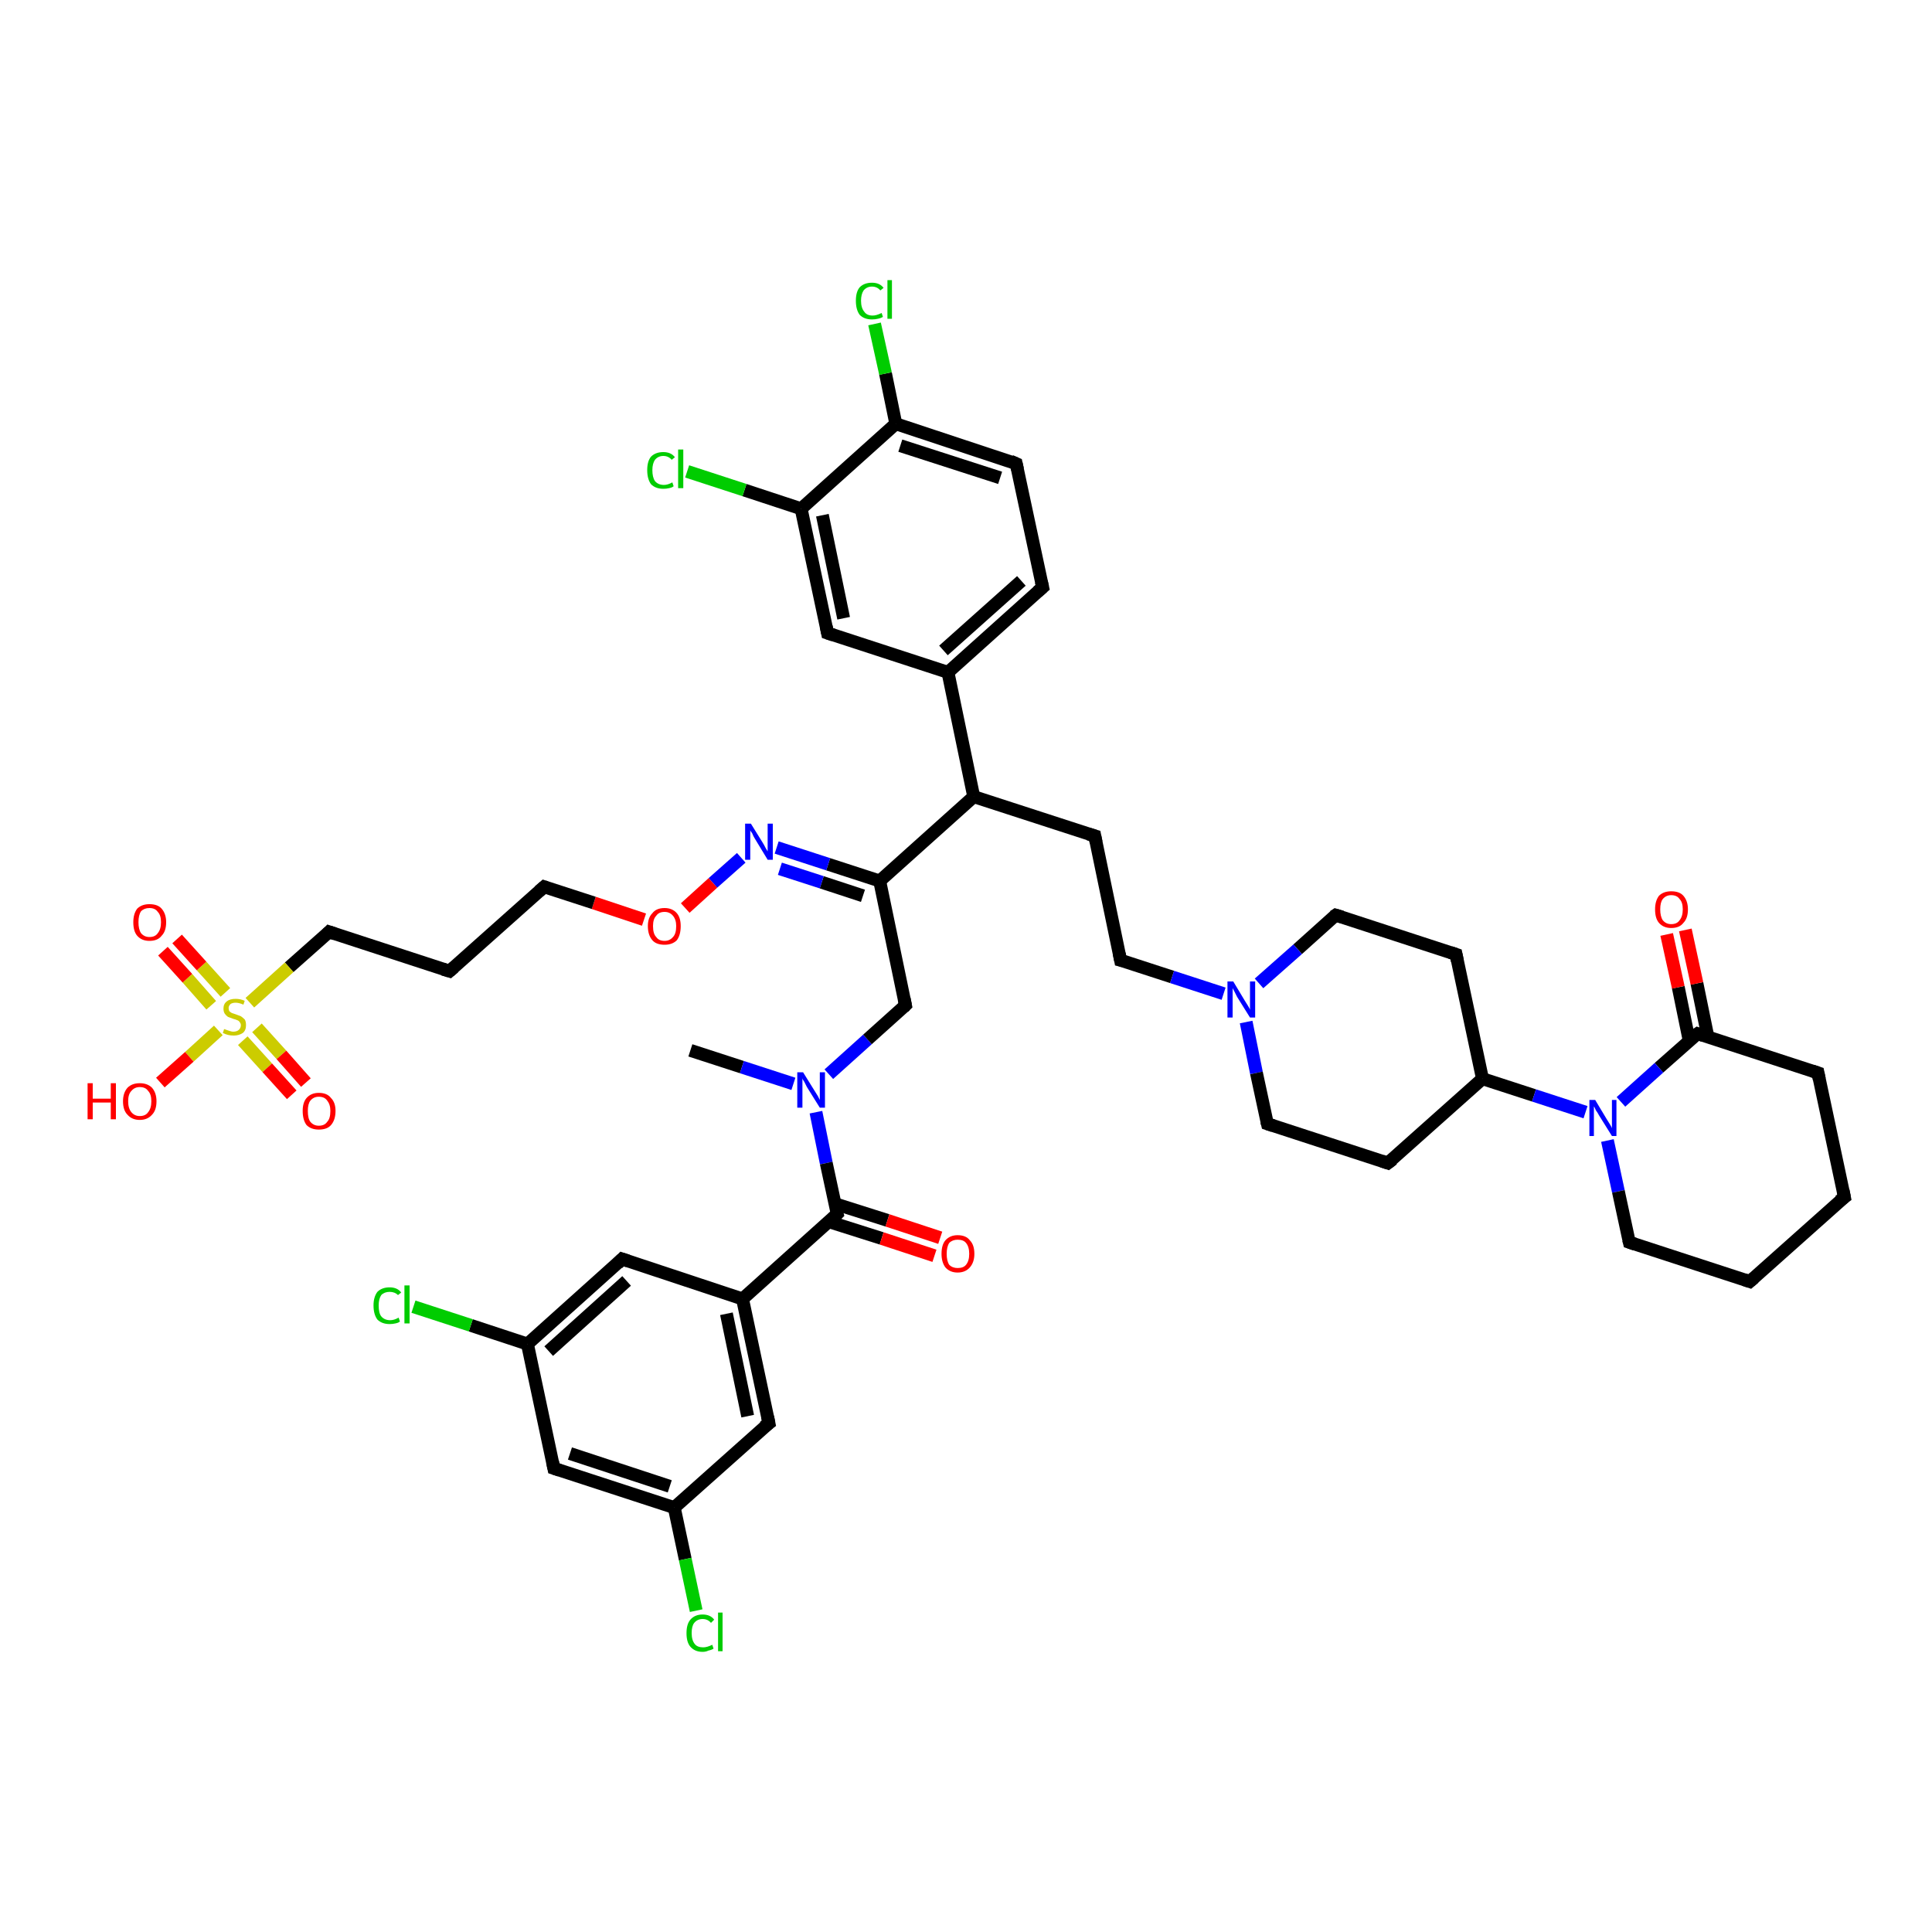 <?xml version='1.0' encoding='iso-8859-1'?>
<svg version='1.1' baseProfile='full'
              xmlns='http://www.w3.org/2000/svg'
                      xmlns:rdkit='http://www.rdkit.org/xml'
                      xmlns:xlink='http://www.w3.org/1999/xlink'
                  xml:space='preserve'
width='300px' height='300px' viewBox='0 0 300 300'>
<!-- END OF HEADER -->
<rect style='opacity:1.0;fill:#FFFFFF;stroke:none' width='300.0' height='300.0' x='0.0' y='0.0'> </rect>
<path class='bond-0 atom-0 atom-1' d='M 107.2,163.1 L 115.2,165.7' style='fill:none;fill-rule:evenodd;stroke:#000000;stroke-width:2.0px;stroke-linecap:butt;stroke-linejoin:miter;stroke-opacity:1' />
<path class='bond-0 atom-0 atom-1' d='M 115.2,165.7 L 123.2,168.3' style='fill:none;fill-rule:evenodd;stroke:#0000FF;stroke-width:2.0px;stroke-linecap:butt;stroke-linejoin:miter;stroke-opacity:1' />
<path class='bond-1 atom-1 atom-2' d='M 128.7,166.8 L 134.7,161.4' style='fill:none;fill-rule:evenodd;stroke:#0000FF;stroke-width:2.0px;stroke-linecap:butt;stroke-linejoin:miter;stroke-opacity:1' />
<path class='bond-1 atom-1 atom-2' d='M 134.7,161.4 L 140.6,156.1' style='fill:none;fill-rule:evenodd;stroke:#000000;stroke-width:2.0px;stroke-linecap:butt;stroke-linejoin:miter;stroke-opacity:1' />
<path class='bond-2 atom-2 atom-3' d='M 140.6,156.1 L 136.6,136.8' style='fill:none;fill-rule:evenodd;stroke:#000000;stroke-width:2.0px;stroke-linecap:butt;stroke-linejoin:miter;stroke-opacity:1' />
<path class='bond-3 atom-3 atom-4' d='M 136.6,136.8 L 128.6,134.2' style='fill:none;fill-rule:evenodd;stroke:#000000;stroke-width:2.0px;stroke-linecap:butt;stroke-linejoin:miter;stroke-opacity:1' />
<path class='bond-3 atom-3 atom-4' d='M 128.6,134.2 L 120.6,131.6' style='fill:none;fill-rule:evenodd;stroke:#0000FF;stroke-width:2.0px;stroke-linecap:butt;stroke-linejoin:miter;stroke-opacity:1' />
<path class='bond-3 atom-3 atom-4' d='M 134.0,139.1 L 127.6,137.0' style='fill:none;fill-rule:evenodd;stroke:#000000;stroke-width:2.0px;stroke-linecap:butt;stroke-linejoin:miter;stroke-opacity:1' />
<path class='bond-3 atom-3 atom-4' d='M 127.6,137.0 L 121.1,134.9' style='fill:none;fill-rule:evenodd;stroke:#0000FF;stroke-width:2.0px;stroke-linecap:butt;stroke-linejoin:miter;stroke-opacity:1' />
<path class='bond-4 atom-4 atom-5' d='M 115.1,133.2 L 110.7,137.1' style='fill:none;fill-rule:evenodd;stroke:#0000FF;stroke-width:2.0px;stroke-linecap:butt;stroke-linejoin:miter;stroke-opacity:1' />
<path class='bond-4 atom-4 atom-5' d='M 110.7,137.1 L 106.4,141.0' style='fill:none;fill-rule:evenodd;stroke:#FF0000;stroke-width:2.0px;stroke-linecap:butt;stroke-linejoin:miter;stroke-opacity:1' />
<path class='bond-5 atom-5 atom-6' d='M 100.0,142.8 L 92.2,140.2' style='fill:none;fill-rule:evenodd;stroke:#FF0000;stroke-width:2.0px;stroke-linecap:butt;stroke-linejoin:miter;stroke-opacity:1' />
<path class='bond-5 atom-5 atom-6' d='M 92.2,140.2 L 84.5,137.7' style='fill:none;fill-rule:evenodd;stroke:#000000;stroke-width:2.0px;stroke-linecap:butt;stroke-linejoin:miter;stroke-opacity:1' />
<path class='bond-6 atom-6 atom-7' d='M 84.5,137.7 L 69.8,150.8' style='fill:none;fill-rule:evenodd;stroke:#000000;stroke-width:2.0px;stroke-linecap:butt;stroke-linejoin:miter;stroke-opacity:1' />
<path class='bond-7 atom-7 atom-8' d='M 69.8,150.8 L 51.1,144.7' style='fill:none;fill-rule:evenodd;stroke:#000000;stroke-width:2.0px;stroke-linecap:butt;stroke-linejoin:miter;stroke-opacity:1' />
<path class='bond-8 atom-8 atom-9' d='M 51.1,144.7 L 44.9,150.2' style='fill:none;fill-rule:evenodd;stroke:#000000;stroke-width:2.0px;stroke-linecap:butt;stroke-linejoin:miter;stroke-opacity:1' />
<path class='bond-8 atom-8 atom-9' d='M 44.9,150.2 L 38.8,155.7' style='fill:none;fill-rule:evenodd;stroke:#CCCC00;stroke-width:2.0px;stroke-linecap:butt;stroke-linejoin:miter;stroke-opacity:1' />
<path class='bond-9 atom-9 atom-10' d='M 33.9,160.0 L 29.4,164.1' style='fill:none;fill-rule:evenodd;stroke:#CCCC00;stroke-width:2.0px;stroke-linecap:butt;stroke-linejoin:miter;stroke-opacity:1' />
<path class='bond-9 atom-9 atom-10' d='M 29.4,164.1 L 24.9,168.1' style='fill:none;fill-rule:evenodd;stroke:#FF0000;stroke-width:2.0px;stroke-linecap:butt;stroke-linejoin:miter;stroke-opacity:1' />
<path class='bond-10 atom-9 atom-11' d='M 35.0,154.1 L 31.3,150.0' style='fill:none;fill-rule:evenodd;stroke:#CCCC00;stroke-width:2.0px;stroke-linecap:butt;stroke-linejoin:miter;stroke-opacity:1' />
<path class='bond-10 atom-9 atom-11' d='M 31.3,150.0 L 27.5,145.8' style='fill:none;fill-rule:evenodd;stroke:#FF0000;stroke-width:2.0px;stroke-linecap:butt;stroke-linejoin:miter;stroke-opacity:1' />
<path class='bond-10 atom-9 atom-11' d='M 32.8,156.1 L 29.1,151.9' style='fill:none;fill-rule:evenodd;stroke:#CCCC00;stroke-width:2.0px;stroke-linecap:butt;stroke-linejoin:miter;stroke-opacity:1' />
<path class='bond-10 atom-9 atom-11' d='M 29.1,151.9 L 25.3,147.7' style='fill:none;fill-rule:evenodd;stroke:#FF0000;stroke-width:2.0px;stroke-linecap:butt;stroke-linejoin:miter;stroke-opacity:1' />
<path class='bond-11 atom-9 atom-12' d='M 37.7,161.6 L 41.5,165.8' style='fill:none;fill-rule:evenodd;stroke:#CCCC00;stroke-width:2.0px;stroke-linecap:butt;stroke-linejoin:miter;stroke-opacity:1' />
<path class='bond-11 atom-9 atom-12' d='M 41.5,165.8 L 45.3,170.0' style='fill:none;fill-rule:evenodd;stroke:#FF0000;stroke-width:2.0px;stroke-linecap:butt;stroke-linejoin:miter;stroke-opacity:1' />
<path class='bond-11 atom-9 atom-12' d='M 39.9,159.6 L 43.7,163.8' style='fill:none;fill-rule:evenodd;stroke:#CCCC00;stroke-width:2.0px;stroke-linecap:butt;stroke-linejoin:miter;stroke-opacity:1' />
<path class='bond-11 atom-9 atom-12' d='M 43.7,163.8 L 47.5,168.1' style='fill:none;fill-rule:evenodd;stroke:#FF0000;stroke-width:2.0px;stroke-linecap:butt;stroke-linejoin:miter;stroke-opacity:1' />
<path class='bond-12 atom-3 atom-13' d='M 136.6,136.8 L 151.2,123.7' style='fill:none;fill-rule:evenodd;stroke:#000000;stroke-width:2.0px;stroke-linecap:butt;stroke-linejoin:miter;stroke-opacity:1' />
<path class='bond-13 atom-13 atom-14' d='M 151.2,123.7 L 170.0,129.8' style='fill:none;fill-rule:evenodd;stroke:#000000;stroke-width:2.0px;stroke-linecap:butt;stroke-linejoin:miter;stroke-opacity:1' />
<path class='bond-14 atom-14 atom-15' d='M 170.0,129.8 L 174.0,149.1' style='fill:none;fill-rule:evenodd;stroke:#000000;stroke-width:2.0px;stroke-linecap:butt;stroke-linejoin:miter;stroke-opacity:1' />
<path class='bond-15 atom-15 atom-16' d='M 174.0,149.1 L 182.0,151.7' style='fill:none;fill-rule:evenodd;stroke:#000000;stroke-width:2.0px;stroke-linecap:butt;stroke-linejoin:miter;stroke-opacity:1' />
<path class='bond-15 atom-15 atom-16' d='M 182.0,151.7 L 190.0,154.3' style='fill:none;fill-rule:evenodd;stroke:#0000FF;stroke-width:2.0px;stroke-linecap:butt;stroke-linejoin:miter;stroke-opacity:1' />
<path class='bond-16 atom-16 atom-17' d='M 193.5,158.7 L 195.1,166.6' style='fill:none;fill-rule:evenodd;stroke:#0000FF;stroke-width:2.0px;stroke-linecap:butt;stroke-linejoin:miter;stroke-opacity:1' />
<path class='bond-16 atom-16 atom-17' d='M 195.1,166.6 L 196.8,174.5' style='fill:none;fill-rule:evenodd;stroke:#000000;stroke-width:2.0px;stroke-linecap:butt;stroke-linejoin:miter;stroke-opacity:1' />
<path class='bond-17 atom-17 atom-18' d='M 196.8,174.5 L 215.5,180.6' style='fill:none;fill-rule:evenodd;stroke:#000000;stroke-width:2.0px;stroke-linecap:butt;stroke-linejoin:miter;stroke-opacity:1' />
<path class='bond-18 atom-18 atom-19' d='M 215.5,180.6 L 230.2,167.5' style='fill:none;fill-rule:evenodd;stroke:#000000;stroke-width:2.0px;stroke-linecap:butt;stroke-linejoin:miter;stroke-opacity:1' />
<path class='bond-19 atom-19 atom-20' d='M 230.2,167.5 L 226.1,148.2' style='fill:none;fill-rule:evenodd;stroke:#000000;stroke-width:2.0px;stroke-linecap:butt;stroke-linejoin:miter;stroke-opacity:1' />
<path class='bond-20 atom-20 atom-21' d='M 226.1,148.2 L 207.4,142.1' style='fill:none;fill-rule:evenodd;stroke:#000000;stroke-width:2.0px;stroke-linecap:butt;stroke-linejoin:miter;stroke-opacity:1' />
<path class='bond-21 atom-19 atom-22' d='M 230.2,167.5 L 238.2,170.1' style='fill:none;fill-rule:evenodd;stroke:#000000;stroke-width:2.0px;stroke-linecap:butt;stroke-linejoin:miter;stroke-opacity:1' />
<path class='bond-21 atom-19 atom-22' d='M 238.2,170.1 L 246.2,172.7' style='fill:none;fill-rule:evenodd;stroke:#0000FF;stroke-width:2.0px;stroke-linecap:butt;stroke-linejoin:miter;stroke-opacity:1' />
<path class='bond-22 atom-22 atom-23' d='M 249.6,177.1 L 251.3,185.0' style='fill:none;fill-rule:evenodd;stroke:#0000FF;stroke-width:2.0px;stroke-linecap:butt;stroke-linejoin:miter;stroke-opacity:1' />
<path class='bond-22 atom-22 atom-23' d='M 251.3,185.0 L 253.0,192.9' style='fill:none;fill-rule:evenodd;stroke:#000000;stroke-width:2.0px;stroke-linecap:butt;stroke-linejoin:miter;stroke-opacity:1' />
<path class='bond-23 atom-23 atom-24' d='M 253.0,192.9 L 271.7,199.0' style='fill:none;fill-rule:evenodd;stroke:#000000;stroke-width:2.0px;stroke-linecap:butt;stroke-linejoin:miter;stroke-opacity:1' />
<path class='bond-24 atom-24 atom-25' d='M 271.7,199.0 L 286.4,185.9' style='fill:none;fill-rule:evenodd;stroke:#000000;stroke-width:2.0px;stroke-linecap:butt;stroke-linejoin:miter;stroke-opacity:1' />
<path class='bond-25 atom-25 atom-26' d='M 286.4,185.9 L 282.3,166.6' style='fill:none;fill-rule:evenodd;stroke:#000000;stroke-width:2.0px;stroke-linecap:butt;stroke-linejoin:miter;stroke-opacity:1' />
<path class='bond-26 atom-26 atom-27' d='M 282.3,166.6 L 263.6,160.5' style='fill:none;fill-rule:evenodd;stroke:#000000;stroke-width:2.0px;stroke-linecap:butt;stroke-linejoin:miter;stroke-opacity:1' />
<path class='bond-27 atom-27 atom-28' d='M 265.2,161.0 L 263.5,152.7' style='fill:none;fill-rule:evenodd;stroke:#000000;stroke-width:2.0px;stroke-linecap:butt;stroke-linejoin:miter;stroke-opacity:1' />
<path class='bond-27 atom-27 atom-28' d='M 263.5,152.7 L 261.7,144.4' style='fill:none;fill-rule:evenodd;stroke:#FF0000;stroke-width:2.0px;stroke-linecap:butt;stroke-linejoin:miter;stroke-opacity:1' />
<path class='bond-27 atom-27 atom-28' d='M 262.3,161.6 L 260.6,153.3' style='fill:none;fill-rule:evenodd;stroke:#000000;stroke-width:2.0px;stroke-linecap:butt;stroke-linejoin:miter;stroke-opacity:1' />
<path class='bond-27 atom-27 atom-28' d='M 260.6,153.3 L 258.8,145.1' style='fill:none;fill-rule:evenodd;stroke:#FF0000;stroke-width:2.0px;stroke-linecap:butt;stroke-linejoin:miter;stroke-opacity:1' />
<path class='bond-28 atom-13 atom-29' d='M 151.2,123.7 L 147.2,104.4' style='fill:none;fill-rule:evenodd;stroke:#000000;stroke-width:2.0px;stroke-linecap:butt;stroke-linejoin:miter;stroke-opacity:1' />
<path class='bond-29 atom-29 atom-30' d='M 147.2,104.4 L 161.9,91.2' style='fill:none;fill-rule:evenodd;stroke:#000000;stroke-width:2.0px;stroke-linecap:butt;stroke-linejoin:miter;stroke-opacity:1' />
<path class='bond-29 atom-29 atom-30' d='M 146.5,101.0 L 158.6,90.2' style='fill:none;fill-rule:evenodd;stroke:#000000;stroke-width:2.0px;stroke-linecap:butt;stroke-linejoin:miter;stroke-opacity:1' />
<path class='bond-30 atom-30 atom-31' d='M 161.9,91.2 L 157.8,72.0' style='fill:none;fill-rule:evenodd;stroke:#000000;stroke-width:2.0px;stroke-linecap:butt;stroke-linejoin:miter;stroke-opacity:1' />
<path class='bond-31 atom-31 atom-32' d='M 157.8,72.0 L 139.1,65.8' style='fill:none;fill-rule:evenodd;stroke:#000000;stroke-width:2.0px;stroke-linecap:butt;stroke-linejoin:miter;stroke-opacity:1' />
<path class='bond-31 atom-31 atom-32' d='M 155.3,74.2 L 139.8,69.2' style='fill:none;fill-rule:evenodd;stroke:#000000;stroke-width:2.0px;stroke-linecap:butt;stroke-linejoin:miter;stroke-opacity:1' />
<path class='bond-32 atom-32 atom-33' d='M 139.1,65.8 L 137.5,58.0' style='fill:none;fill-rule:evenodd;stroke:#000000;stroke-width:2.0px;stroke-linecap:butt;stroke-linejoin:miter;stroke-opacity:1' />
<path class='bond-32 atom-32 atom-33' d='M 137.5,58.0 L 135.8,50.3' style='fill:none;fill-rule:evenodd;stroke:#00CC00;stroke-width:2.0px;stroke-linecap:butt;stroke-linejoin:miter;stroke-opacity:1' />
<path class='bond-33 atom-32 atom-34' d='M 139.1,65.8 L 124.4,79.0' style='fill:none;fill-rule:evenodd;stroke:#000000;stroke-width:2.0px;stroke-linecap:butt;stroke-linejoin:miter;stroke-opacity:1' />
<path class='bond-34 atom-34 atom-35' d='M 124.4,79.0 L 115.6,76.1' style='fill:none;fill-rule:evenodd;stroke:#000000;stroke-width:2.0px;stroke-linecap:butt;stroke-linejoin:miter;stroke-opacity:1' />
<path class='bond-34 atom-34 atom-35' d='M 115.6,76.1 L 106.7,73.2' style='fill:none;fill-rule:evenodd;stroke:#00CC00;stroke-width:2.0px;stroke-linecap:butt;stroke-linejoin:miter;stroke-opacity:1' />
<path class='bond-35 atom-34 atom-36' d='M 124.4,79.0 L 128.5,98.3' style='fill:none;fill-rule:evenodd;stroke:#000000;stroke-width:2.0px;stroke-linecap:butt;stroke-linejoin:miter;stroke-opacity:1' />
<path class='bond-35 atom-34 atom-36' d='M 127.7,80.0 L 131.0,96.0' style='fill:none;fill-rule:evenodd;stroke:#000000;stroke-width:2.0px;stroke-linecap:butt;stroke-linejoin:miter;stroke-opacity:1' />
<path class='bond-36 atom-1 atom-37' d='M 126.7,172.7 L 128.3,180.6' style='fill:none;fill-rule:evenodd;stroke:#0000FF;stroke-width:2.0px;stroke-linecap:butt;stroke-linejoin:miter;stroke-opacity:1' />
<path class='bond-36 atom-1 atom-37' d='M 128.3,180.6 L 130.0,188.5' style='fill:none;fill-rule:evenodd;stroke:#000000;stroke-width:2.0px;stroke-linecap:butt;stroke-linejoin:miter;stroke-opacity:1' />
<path class='bond-37 atom-37 atom-38' d='M 128.7,189.7 L 136.9,192.3' style='fill:none;fill-rule:evenodd;stroke:#000000;stroke-width:2.0px;stroke-linecap:butt;stroke-linejoin:miter;stroke-opacity:1' />
<path class='bond-37 atom-37 atom-38' d='M 136.9,192.3 L 145.1,195.0' style='fill:none;fill-rule:evenodd;stroke:#FF0000;stroke-width:2.0px;stroke-linecap:butt;stroke-linejoin:miter;stroke-opacity:1' />
<path class='bond-37 atom-37 atom-38' d='M 129.6,186.9 L 137.8,189.5' style='fill:none;fill-rule:evenodd;stroke:#000000;stroke-width:2.0px;stroke-linecap:butt;stroke-linejoin:miter;stroke-opacity:1' />
<path class='bond-37 atom-37 atom-38' d='M 137.8,189.5 L 146.0,192.2' style='fill:none;fill-rule:evenodd;stroke:#FF0000;stroke-width:2.0px;stroke-linecap:butt;stroke-linejoin:miter;stroke-opacity:1' />
<path class='bond-38 atom-37 atom-39' d='M 130.0,188.5 L 115.3,201.7' style='fill:none;fill-rule:evenodd;stroke:#000000;stroke-width:2.0px;stroke-linecap:butt;stroke-linejoin:miter;stroke-opacity:1' />
<path class='bond-39 atom-39 atom-40' d='M 115.3,201.7 L 119.4,221.0' style='fill:none;fill-rule:evenodd;stroke:#000000;stroke-width:2.0px;stroke-linecap:butt;stroke-linejoin:miter;stroke-opacity:1' />
<path class='bond-39 atom-39 atom-40' d='M 112.8,204.0 L 116.1,219.9' style='fill:none;fill-rule:evenodd;stroke:#000000;stroke-width:2.0px;stroke-linecap:butt;stroke-linejoin:miter;stroke-opacity:1' />
<path class='bond-40 atom-40 atom-41' d='M 119.4,221.0 L 104.7,234.1' style='fill:none;fill-rule:evenodd;stroke:#000000;stroke-width:2.0px;stroke-linecap:butt;stroke-linejoin:miter;stroke-opacity:1' />
<path class='bond-41 atom-41 atom-42' d='M 104.7,234.1 L 106.4,242.1' style='fill:none;fill-rule:evenodd;stroke:#000000;stroke-width:2.0px;stroke-linecap:butt;stroke-linejoin:miter;stroke-opacity:1' />
<path class='bond-41 atom-41 atom-42' d='M 106.4,242.1 L 108.1,250.1' style='fill:none;fill-rule:evenodd;stroke:#00CC00;stroke-width:2.0px;stroke-linecap:butt;stroke-linejoin:miter;stroke-opacity:1' />
<path class='bond-42 atom-41 atom-43' d='M 104.7,234.1 L 86.0,228.0' style='fill:none;fill-rule:evenodd;stroke:#000000;stroke-width:2.0px;stroke-linecap:butt;stroke-linejoin:miter;stroke-opacity:1' />
<path class='bond-42 atom-41 atom-43' d='M 104.0,230.8 L 88.5,225.7' style='fill:none;fill-rule:evenodd;stroke:#000000;stroke-width:2.0px;stroke-linecap:butt;stroke-linejoin:miter;stroke-opacity:1' />
<path class='bond-43 atom-43 atom-44' d='M 86.0,228.0 L 81.9,208.7' style='fill:none;fill-rule:evenodd;stroke:#000000;stroke-width:2.0px;stroke-linecap:butt;stroke-linejoin:miter;stroke-opacity:1' />
<path class='bond-44 atom-44 atom-45' d='M 81.9,208.7 L 73.1,205.8' style='fill:none;fill-rule:evenodd;stroke:#000000;stroke-width:2.0px;stroke-linecap:butt;stroke-linejoin:miter;stroke-opacity:1' />
<path class='bond-44 atom-44 atom-45' d='M 73.1,205.8 L 64.2,202.9' style='fill:none;fill-rule:evenodd;stroke:#00CC00;stroke-width:2.0px;stroke-linecap:butt;stroke-linejoin:miter;stroke-opacity:1' />
<path class='bond-45 atom-44 atom-46' d='M 81.9,208.7 L 96.6,195.5' style='fill:none;fill-rule:evenodd;stroke:#000000;stroke-width:2.0px;stroke-linecap:butt;stroke-linejoin:miter;stroke-opacity:1' />
<path class='bond-45 atom-44 atom-46' d='M 85.2,209.8 L 97.3,198.9' style='fill:none;fill-rule:evenodd;stroke:#000000;stroke-width:2.0px;stroke-linecap:butt;stroke-linejoin:miter;stroke-opacity:1' />
<path class='bond-46 atom-21 atom-16' d='M 207.4,142.1 L 201.5,147.4' style='fill:none;fill-rule:evenodd;stroke:#000000;stroke-width:2.0px;stroke-linecap:butt;stroke-linejoin:miter;stroke-opacity:1' />
<path class='bond-46 atom-21 atom-16' d='M 201.5,147.4 L 195.5,152.7' style='fill:none;fill-rule:evenodd;stroke:#0000FF;stroke-width:2.0px;stroke-linecap:butt;stroke-linejoin:miter;stroke-opacity:1' />
<path class='bond-47 atom-27 atom-22' d='M 263.6,160.5 L 257.6,165.8' style='fill:none;fill-rule:evenodd;stroke:#000000;stroke-width:2.0px;stroke-linecap:butt;stroke-linejoin:miter;stroke-opacity:1' />
<path class='bond-47 atom-27 atom-22' d='M 257.6,165.8 L 251.7,171.1' style='fill:none;fill-rule:evenodd;stroke:#0000FF;stroke-width:2.0px;stroke-linecap:butt;stroke-linejoin:miter;stroke-opacity:1' />
<path class='bond-48 atom-36 atom-29' d='M 128.5,98.3 L 147.2,104.4' style='fill:none;fill-rule:evenodd;stroke:#000000;stroke-width:2.0px;stroke-linecap:butt;stroke-linejoin:miter;stroke-opacity:1' />
<path class='bond-49 atom-46 atom-39' d='M 96.6,195.5 L 115.3,201.7' style='fill:none;fill-rule:evenodd;stroke:#000000;stroke-width:2.0px;stroke-linecap:butt;stroke-linejoin:miter;stroke-opacity:1' />
<path d='M 140.3,156.4 L 140.6,156.1 L 140.4,155.1' style='fill:none;stroke:#000000;stroke-width:2.0px;stroke-linecap:butt;stroke-linejoin:miter;stroke-opacity:1;' />
<path d='M 84.8,137.8 L 84.5,137.7 L 83.7,138.4' style='fill:none;stroke:#000000;stroke-width:2.0px;stroke-linecap:butt;stroke-linejoin:miter;stroke-opacity:1;' />
<path d='M 70.5,150.2 L 69.8,150.8 L 68.8,150.5' style='fill:none;stroke:#000000;stroke-width:2.0px;stroke-linecap:butt;stroke-linejoin:miter;stroke-opacity:1;' />
<path d='M 52.0,145.0 L 51.1,144.7 L 50.8,145.0' style='fill:none;stroke:#000000;stroke-width:2.0px;stroke-linecap:butt;stroke-linejoin:miter;stroke-opacity:1;' />
<path d='M 169.0,129.5 L 170.0,129.8 L 170.2,130.8' style='fill:none;stroke:#000000;stroke-width:2.0px;stroke-linecap:butt;stroke-linejoin:miter;stroke-opacity:1;' />
<path d='M 173.8,148.1 L 174.0,149.1 L 174.4,149.2' style='fill:none;stroke:#000000;stroke-width:2.0px;stroke-linecap:butt;stroke-linejoin:miter;stroke-opacity:1;' />
<path d='M 196.7,174.1 L 196.8,174.5 L 197.7,174.8' style='fill:none;stroke:#000000;stroke-width:2.0px;stroke-linecap:butt;stroke-linejoin:miter;stroke-opacity:1;' />
<path d='M 214.6,180.3 L 215.5,180.6 L 216.3,180.0' style='fill:none;stroke:#000000;stroke-width:2.0px;stroke-linecap:butt;stroke-linejoin:miter;stroke-opacity:1;' />
<path d='M 226.3,149.2 L 226.1,148.2 L 225.2,147.9' style='fill:none;stroke:#000000;stroke-width:2.0px;stroke-linecap:butt;stroke-linejoin:miter;stroke-opacity:1;' />
<path d='M 208.4,142.4 L 207.4,142.1 L 207.1,142.3' style='fill:none;stroke:#000000;stroke-width:2.0px;stroke-linecap:butt;stroke-linejoin:miter;stroke-opacity:1;' />
<path d='M 252.9,192.5 L 253.0,192.9 L 253.9,193.2' style='fill:none;stroke:#000000;stroke-width:2.0px;stroke-linecap:butt;stroke-linejoin:miter;stroke-opacity:1;' />
<path d='M 270.8,198.7 L 271.7,199.0 L 272.4,198.4' style='fill:none;stroke:#000000;stroke-width:2.0px;stroke-linecap:butt;stroke-linejoin:miter;stroke-opacity:1;' />
<path d='M 285.6,186.5 L 286.4,185.9 L 286.2,184.9' style='fill:none;stroke:#000000;stroke-width:2.0px;stroke-linecap:butt;stroke-linejoin:miter;stroke-opacity:1;' />
<path d='M 282.5,167.6 L 282.3,166.6 L 281.4,166.3' style='fill:none;stroke:#000000;stroke-width:2.0px;stroke-linecap:butt;stroke-linejoin:miter;stroke-opacity:1;' />
<path d='M 264.5,160.8 L 263.6,160.5 L 263.3,160.7' style='fill:none;stroke:#000000;stroke-width:2.0px;stroke-linecap:butt;stroke-linejoin:miter;stroke-opacity:1;' />
<path d='M 161.1,91.9 L 161.9,91.2 L 161.7,90.3' style='fill:none;stroke:#000000;stroke-width:2.0px;stroke-linecap:butt;stroke-linejoin:miter;stroke-opacity:1;' />
<path d='M 158.0,72.9 L 157.8,72.0 L 156.9,71.6' style='fill:none;stroke:#000000;stroke-width:2.0px;stroke-linecap:butt;stroke-linejoin:miter;stroke-opacity:1;' />
<path d='M 128.3,97.3 L 128.5,98.3 L 129.4,98.6' style='fill:none;stroke:#000000;stroke-width:2.0px;stroke-linecap:butt;stroke-linejoin:miter;stroke-opacity:1;' />
<path d='M 129.9,188.1 L 130.0,188.5 L 129.3,189.2' style='fill:none;stroke:#000000;stroke-width:2.0px;stroke-linecap:butt;stroke-linejoin:miter;stroke-opacity:1;' />
<path d='M 119.2,220.0 L 119.4,221.0 L 118.6,221.6' style='fill:none;stroke:#000000;stroke-width:2.0px;stroke-linecap:butt;stroke-linejoin:miter;stroke-opacity:1;' />
<path d='M 86.9,228.3 L 86.0,228.0 L 85.8,227.0' style='fill:none;stroke:#000000;stroke-width:2.0px;stroke-linecap:butt;stroke-linejoin:miter;stroke-opacity:1;' />
<path d='M 95.9,196.2 L 96.6,195.5 L 97.5,195.8' style='fill:none;stroke:#000000;stroke-width:2.0px;stroke-linecap:butt;stroke-linejoin:miter;stroke-opacity:1;' />
<path class='atom-1' d='M 124.7 166.5
L 126.5 169.4
Q 126.7 169.7, 127.0 170.2
Q 127.3 170.8, 127.3 170.8
L 127.3 166.5
L 128.1 166.5
L 128.1 172.0
L 127.3 172.0
L 125.3 168.8
Q 125.1 168.4, 124.9 168.0
Q 124.6 167.6, 124.6 167.4
L 124.6 172.0
L 123.8 172.0
L 123.8 166.5
L 124.7 166.5
' fill='#0000FF'/>
<path class='atom-4' d='M 116.6 127.9
L 118.4 130.8
Q 118.6 131.1, 118.9 131.7
Q 119.2 132.2, 119.2 132.2
L 119.2 127.9
L 120.0 127.9
L 120.0 133.5
L 119.2 133.5
L 117.2 130.2
Q 117.0 129.9, 116.8 129.4
Q 116.5 129.0, 116.5 128.9
L 116.5 133.5
L 115.7 133.5
L 115.7 127.9
L 116.6 127.9
' fill='#0000FF'/>
<path class='atom-5' d='M 100.6 143.8
Q 100.6 142.5, 101.3 141.8
Q 101.9 141.0, 103.2 141.0
Q 104.4 141.0, 105.1 141.8
Q 105.7 142.5, 105.7 143.8
Q 105.7 145.2, 105.1 146.0
Q 104.4 146.7, 103.2 146.7
Q 101.9 146.7, 101.3 146.0
Q 100.6 145.2, 100.6 143.8
M 103.2 146.1
Q 104.0 146.1, 104.5 145.5
Q 105.0 145.0, 105.0 143.8
Q 105.0 142.8, 104.5 142.2
Q 104.0 141.6, 103.2 141.6
Q 102.3 141.6, 101.9 142.2
Q 101.4 142.7, 101.4 143.8
Q 101.4 145.0, 101.9 145.5
Q 102.3 146.1, 103.2 146.1
' fill='#FF0000'/>
<path class='atom-9' d='M 34.8 159.8
Q 34.9 159.8, 35.1 159.9
Q 35.4 160.0, 35.7 160.1
Q 36.0 160.2, 36.2 160.2
Q 36.8 160.2, 37.1 159.9
Q 37.4 159.6, 37.4 159.2
Q 37.4 158.9, 37.2 158.7
Q 37.1 158.5, 36.8 158.4
Q 36.6 158.3, 36.2 158.2
Q 35.7 158.0, 35.4 157.9
Q 35.1 157.7, 34.9 157.4
Q 34.7 157.1, 34.7 156.6
Q 34.7 155.9, 35.2 155.5
Q 35.7 155.1, 36.6 155.1
Q 37.3 155.1, 38.0 155.4
L 37.8 156.0
Q 37.1 155.7, 36.6 155.7
Q 36.1 155.7, 35.8 155.9
Q 35.5 156.2, 35.5 156.5
Q 35.5 156.8, 35.6 157.0
Q 35.8 157.2, 36.0 157.3
Q 36.3 157.4, 36.6 157.5
Q 37.1 157.7, 37.4 157.8
Q 37.7 158.0, 38.0 158.3
Q 38.2 158.6, 38.2 159.2
Q 38.2 160.0, 37.7 160.4
Q 37.1 160.8, 36.3 160.8
Q 35.8 160.8, 35.4 160.7
Q 35.0 160.6, 34.6 160.4
L 34.8 159.8
' fill='#CCCC00'/>
<path class='atom-10' d='M 13.6 168.2
L 14.4 168.2
L 14.4 170.6
L 17.2 170.6
L 17.2 168.2
L 18.0 168.2
L 18.0 173.8
L 17.2 173.8
L 17.2 171.2
L 14.4 171.2
L 14.4 173.8
L 13.6 173.8
L 13.6 168.2
' fill='#FF0000'/>
<path class='atom-10' d='M 19.1 171.0
Q 19.1 169.7, 19.8 168.9
Q 20.5 168.2, 21.7 168.2
Q 22.9 168.2, 23.6 168.9
Q 24.3 169.7, 24.3 171.0
Q 24.3 172.4, 23.6 173.1
Q 22.9 173.9, 21.7 173.9
Q 20.5 173.9, 19.8 173.1
Q 19.1 172.4, 19.1 171.0
M 21.7 173.3
Q 22.6 173.3, 23.0 172.7
Q 23.5 172.1, 23.5 171.0
Q 23.5 169.9, 23.0 169.4
Q 22.6 168.8, 21.7 168.8
Q 20.9 168.8, 20.4 169.4
Q 19.9 169.9, 19.9 171.0
Q 19.9 172.1, 20.4 172.7
Q 20.9 173.3, 21.7 173.3
' fill='#FF0000'/>
<path class='atom-11' d='M 20.7 143.2
Q 20.7 141.9, 21.3 141.1
Q 22.0 140.4, 23.2 140.4
Q 24.5 140.4, 25.1 141.1
Q 25.8 141.9, 25.8 143.2
Q 25.8 144.6, 25.1 145.3
Q 24.5 146.1, 23.2 146.1
Q 22.0 146.1, 21.3 145.3
Q 20.7 144.6, 20.7 143.2
M 23.2 145.5
Q 24.1 145.5, 24.5 144.9
Q 25.0 144.3, 25.0 143.2
Q 25.0 142.1, 24.5 141.6
Q 24.1 141.0, 23.2 141.0
Q 22.4 141.0, 21.9 141.5
Q 21.5 142.1, 21.5 143.2
Q 21.5 144.3, 21.9 144.9
Q 22.4 145.5, 23.2 145.5
' fill='#FF0000'/>
<path class='atom-12' d='M 47.0 172.5
Q 47.0 171.2, 47.6 170.5
Q 48.3 169.7, 49.5 169.7
Q 50.8 169.7, 51.4 170.5
Q 52.1 171.2, 52.1 172.5
Q 52.1 173.9, 51.4 174.7
Q 50.8 175.4, 49.5 175.4
Q 48.3 175.4, 47.6 174.7
Q 47.0 173.9, 47.0 172.5
M 49.5 174.8
Q 50.4 174.8, 50.8 174.2
Q 51.3 173.7, 51.3 172.5
Q 51.3 171.5, 50.8 170.9
Q 50.4 170.3, 49.5 170.3
Q 48.7 170.3, 48.2 170.9
Q 47.8 171.4, 47.8 172.5
Q 47.8 173.7, 48.2 174.2
Q 48.7 174.8, 49.5 174.8
' fill='#FF0000'/>
<path class='atom-16' d='M 191.5 152.4
L 193.3 155.4
Q 193.5 155.7, 193.8 156.2
Q 194.1 156.7, 194.1 156.8
L 194.1 152.4
L 194.9 152.4
L 194.9 158.0
L 194.1 158.0
L 192.1 154.8
Q 191.9 154.4, 191.7 154.0
Q 191.4 153.5, 191.4 153.4
L 191.4 158.0
L 190.6 158.0
L 190.6 152.4
L 191.5 152.4
' fill='#0000FF'/>
<path class='atom-22' d='M 247.7 170.8
L 249.5 173.8
Q 249.7 174.1, 250.0 174.6
Q 250.3 175.1, 250.3 175.2
L 250.3 170.8
L 251.0 170.8
L 251.0 176.4
L 250.3 176.4
L 248.3 173.2
Q 248.1 172.8, 247.8 172.4
Q 247.6 171.9, 247.5 171.8
L 247.5 176.4
L 246.8 176.4
L 246.8 170.8
L 247.7 170.8
' fill='#0000FF'/>
<path class='atom-28' d='M 257.0 141.2
Q 257.0 139.9, 257.6 139.1
Q 258.3 138.4, 259.5 138.4
Q 260.8 138.4, 261.4 139.1
Q 262.1 139.9, 262.1 141.2
Q 262.1 142.6, 261.4 143.3
Q 260.8 144.1, 259.5 144.1
Q 258.3 144.1, 257.6 143.3
Q 257.0 142.6, 257.0 141.2
M 259.5 143.5
Q 260.4 143.5, 260.8 142.9
Q 261.3 142.3, 261.3 141.2
Q 261.3 140.1, 260.8 139.6
Q 260.4 139.0, 259.5 139.0
Q 258.7 139.0, 258.2 139.6
Q 257.8 140.1, 257.8 141.2
Q 257.8 142.3, 258.2 142.9
Q 258.7 143.5, 259.5 143.5
' fill='#FF0000'/>
<path class='atom-33' d='M 132.9 46.7
Q 132.9 45.3, 133.5 44.6
Q 134.2 43.9, 135.4 43.9
Q 136.6 43.9, 137.2 44.7
L 136.7 45.1
Q 136.2 44.5, 135.4 44.5
Q 134.6 44.5, 134.1 45.1
Q 133.7 45.7, 133.7 46.7
Q 133.7 47.8, 134.2 48.4
Q 134.6 49.0, 135.5 49.0
Q 136.1 49.0, 136.9 48.6
L 137.1 49.2
Q 136.8 49.4, 136.3 49.5
Q 135.9 49.6, 135.4 49.6
Q 134.2 49.6, 133.5 48.9
Q 132.9 48.1, 132.9 46.7
' fill='#00CC00'/>
<path class='atom-33' d='M 137.8 43.5
L 138.5 43.5
L 138.5 49.5
L 137.8 49.5
L 137.8 43.5
' fill='#00CC00'/>
<path class='atom-35' d='M 100.5 73.0
Q 100.5 71.6, 101.1 70.9
Q 101.8 70.2, 103.0 70.2
Q 104.2 70.2, 104.8 71.0
L 104.3 71.4
Q 103.8 70.8, 103.0 70.8
Q 102.2 70.8, 101.7 71.4
Q 101.3 72.0, 101.3 73.0
Q 101.3 74.1, 101.7 74.7
Q 102.2 75.3, 103.1 75.3
Q 103.7 75.3, 104.4 74.9
L 104.6 75.5
Q 104.4 75.7, 103.9 75.8
Q 103.5 75.9, 103.0 75.9
Q 101.8 75.9, 101.1 75.2
Q 100.5 74.4, 100.5 73.0
' fill='#00CC00'/>
<path class='atom-35' d='M 105.3 69.8
L 106.1 69.8
L 106.1 75.8
L 105.3 75.8
L 105.3 69.8
' fill='#00CC00'/>
<path class='atom-38' d='M 146.2 194.7
Q 146.2 193.3, 146.8 192.6
Q 147.5 191.8, 148.7 191.8
Q 150.0 191.8, 150.6 192.6
Q 151.3 193.3, 151.3 194.7
Q 151.3 196.0, 150.6 196.8
Q 149.9 197.6, 148.7 197.6
Q 147.5 197.6, 146.8 196.8
Q 146.2 196.0, 146.2 194.7
M 148.7 196.9
Q 149.6 196.9, 150.0 196.4
Q 150.5 195.8, 150.5 194.7
Q 150.5 193.6, 150.0 193.0
Q 149.6 192.5, 148.7 192.5
Q 147.9 192.5, 147.4 193.0
Q 147.0 193.6, 147.0 194.7
Q 147.0 195.8, 147.4 196.4
Q 147.9 196.9, 148.7 196.9
' fill='#FF0000'/>
<path class='atom-42' d='M 106.6 253.6
Q 106.6 252.2, 107.2 251.5
Q 107.9 250.7, 109.1 250.7
Q 110.3 250.7, 110.9 251.5
L 110.4 252.0
Q 109.9 251.4, 109.1 251.4
Q 108.3 251.4, 107.8 252.0
Q 107.4 252.5, 107.4 253.6
Q 107.4 254.7, 107.9 255.3
Q 108.3 255.8, 109.2 255.8
Q 109.8 255.8, 110.6 255.4
L 110.8 256.0
Q 110.5 256.2, 110.0 256.3
Q 109.6 256.5, 109.1 256.5
Q 107.9 256.5, 107.2 255.7
Q 106.6 255.0, 106.6 253.6
' fill='#00CC00'/>
<path class='atom-42' d='M 111.5 250.4
L 112.2 250.4
L 112.2 256.4
L 111.5 256.4
L 111.5 250.4
' fill='#00CC00'/>
<path class='atom-45' d='M 58.0 202.7
Q 58.0 201.4, 58.6 200.6
Q 59.3 199.9, 60.5 199.9
Q 61.7 199.9, 62.3 200.7
L 61.8 201.1
Q 61.3 200.6, 60.5 200.6
Q 59.7 200.6, 59.2 201.1
Q 58.8 201.7, 58.8 202.7
Q 58.8 203.9, 59.2 204.4
Q 59.7 205.0, 60.6 205.0
Q 61.2 205.0, 61.9 204.6
L 62.1 205.2
Q 61.9 205.4, 61.4 205.5
Q 61.0 205.6, 60.5 205.6
Q 59.3 205.6, 58.6 204.9
Q 58.0 204.1, 58.0 202.7
' fill='#00CC00'/>
<path class='atom-45' d='M 62.8 199.6
L 63.6 199.6
L 63.6 205.5
L 62.8 205.5
L 62.8 199.6
' fill='#00CC00'/>
</svg>
